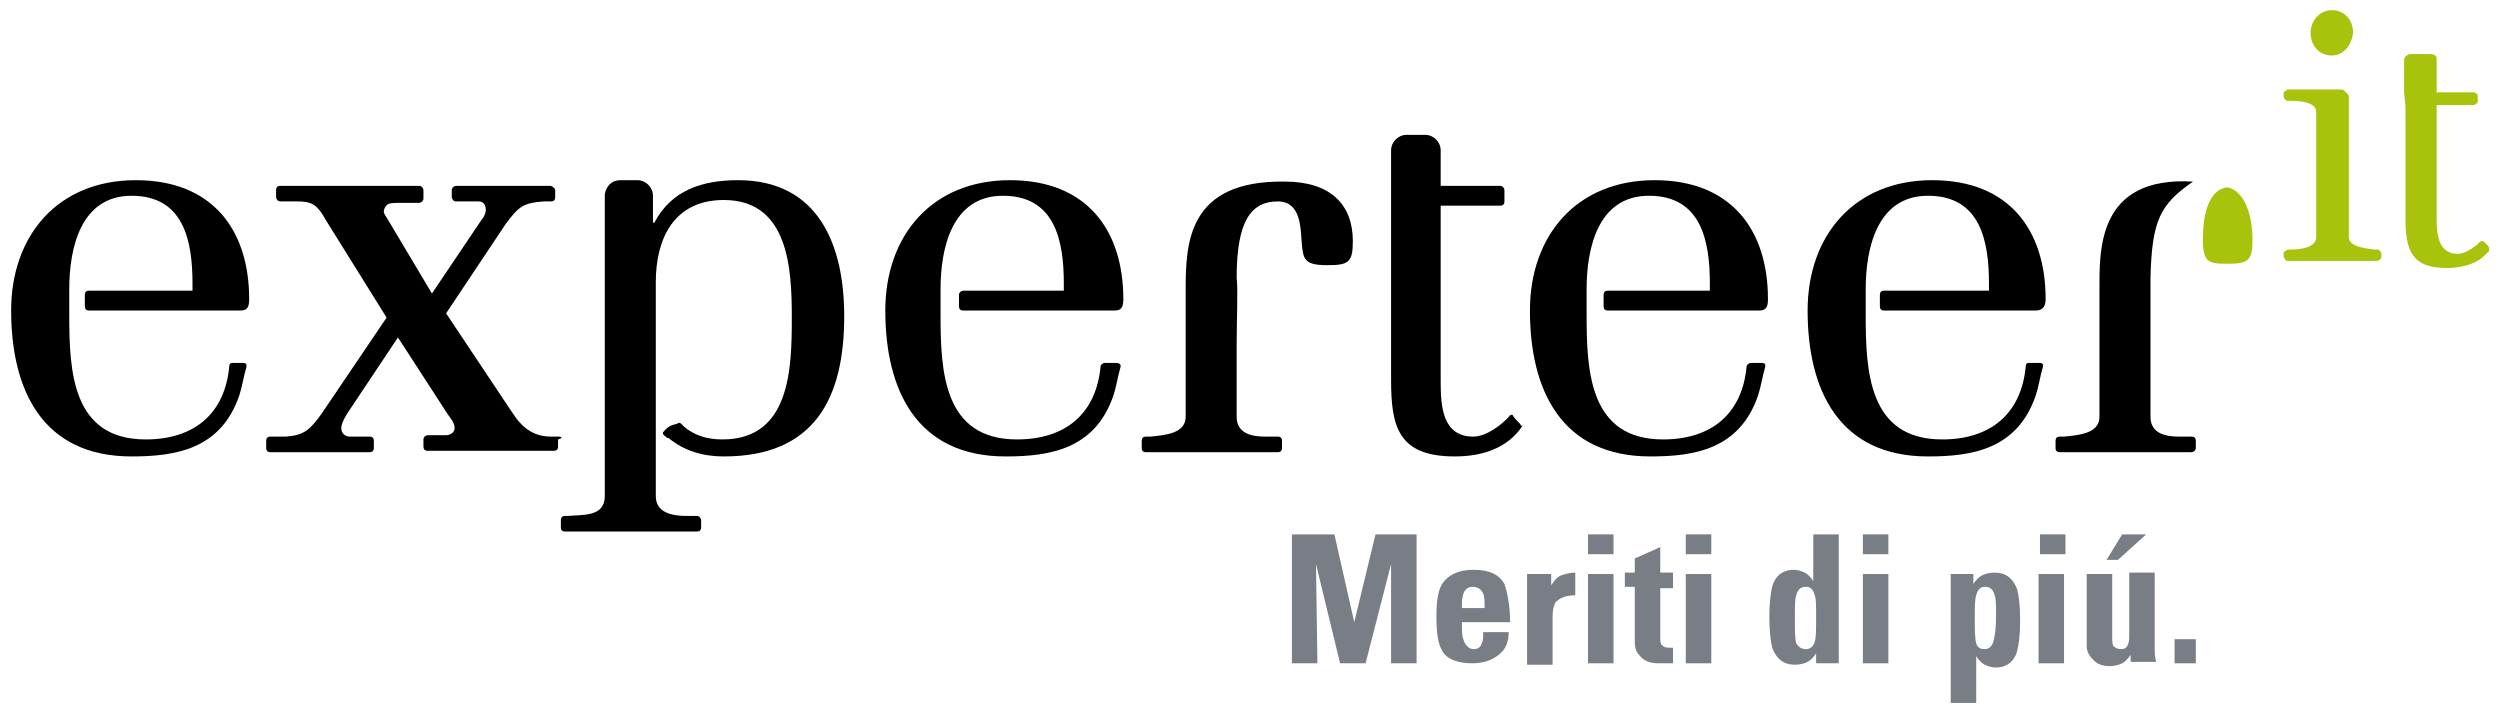 <?xml version="1.0" encoding="UTF-8" standalone="no"?>
<svg width="154px" height="44px" viewBox="0 0 154 44" version="1.1" xmlns="http://www.w3.org/2000/svg" xmlns:xlink="http://www.w3.org/1999/xlink" xmlns:sketch="http://www.bohemiancoding.com/sketch/ns">
    <!-- Generator: Sketch 3.5.2 (25235) - http://www.bohemiancoding.com/sketch -->
    <title>b2c_it_claim_rgb</title>
    <desc>Created with Sketch.</desc>
    <defs></defs>
    <g id="Page-3" stroke="none" stroke-width="1" fill="none" fill-rule="evenodd" sketch:type="MSPage">
        <g id="b2c_it_claim_rgb" sketch:type="MSLayerGroup" transform="translate(-0.098, 0)">
            <g id="Group" sketch:type="MSShapeGroup">
                <g id="Layer_1" transform="translate(0, 0.364)">
                    <path d="M137.28,11.171 C136.145,11.345 135.796,12.829 135.796,14.4 C135.796,15.796 136.145,15.884 137.28,15.884 C138.589,15.884 138.851,15.709 138.851,14.4 C138.851,12.829 138.327,11.345 137.28,11.171" id="Shape" fill="#A9C30D"></path>
                    <path d="M135.185,10.822 C129.251,10.473 129.425,15.098 129.425,17.542 L129.425,25.309 C129.425,26.356 128.116,26.444 127.244,26.531 L126.982,26.531 C126.807,26.531 126.72,26.618 126.72,26.793 L126.72,27.229 C126.72,27.404 126.807,27.491 126.982,27.491 L135.098,27.491 C135.185,27.491 135.36,27.404 135.36,27.229 L135.36,26.793 C135.36,26.618 135.273,26.531 135.098,26.531 L134.313,26.531 C133.527,26.531 132.567,26.356 132.567,25.309 L132.567,20.858 L132.567,16.756 C132.655,13.178 133.178,12.218 135.185,10.822" id="Shape" fill="#000000"></path>
                    <path d="M116.16,17.542 C115.985,17.542 115.898,17.629 115.898,17.804 L115.898,18.502 C115.898,18.676 115.985,18.764 116.16,18.764 L125.498,18.764 C125.935,18.764 126.109,18.502 126.109,18.065 C126.109,13.789 123.84,10.735 119.127,10.735 C114.327,10.735 111.447,14.138 111.447,18.764 C111.447,23.651 113.367,27.753 118.865,27.753 C121.571,27.753 124.364,27.316 125.498,24 C125.673,23.476 125.76,22.865 125.935,22.255 C125.935,22.255 126.022,21.993 125.76,21.993 L125.062,21.993 C124.887,21.993 124.887,22.167 124.887,22.167 C124.625,25.135 122.705,26.705 119.738,26.705 C115.2,26.705 115.025,22.516 115.025,19.025 L115.025,18.764 L115.025,18.764 L115.025,17.629 L115.025,17.629 L115.025,17.455 C115.025,14.924 115.724,11.695 118.865,11.695 C122.095,11.695 122.618,14.487 122.618,17.105 L122.618,17.542 L116.16,17.542 L116.16,17.542 L116.16,17.542 Z" id="Shape" fill="#000000"></path>
                    <path d="M99.142,17.542 C98.967,17.542 98.88,17.629 98.88,17.804 L98.88,18.502 C98.88,18.676 98.967,18.764 99.142,18.764 L108.48,18.764 C108.916,18.764 109.004,18.502 109.004,18.065 C109.004,13.789 106.735,10.735 102.022,10.735 C97.222,10.735 94.342,14.138 94.342,18.764 C94.342,23.651 96.262,27.753 101.76,27.753 C104.465,27.753 107.258,27.316 108.393,24 C108.567,23.476 108.655,22.865 108.829,22.255 C108.829,22.255 108.916,21.993 108.655,21.993 L107.956,21.993 C107.782,21.993 107.695,22.167 107.695,22.167 C107.433,25.135 105.513,26.705 102.545,26.705 C98.007,26.705 97.833,22.516 97.833,19.025 L97.833,18.764 L97.833,18.764 L97.833,17.629 L97.833,17.629 L97.833,17.455 C97.833,14.924 98.531,11.695 101.673,11.695 C104.902,11.695 105.425,14.487 105.425,17.105 L105.425,17.542 L99.142,17.542 L99.142,17.542 L99.142,17.542 Z" id="Shape" fill="#000000"></path>
                    <path d="M93.731,25.745 C93.644,25.658 93.295,25.309 93.295,25.222 C93.207,25.135 93.12,25.222 93.12,25.222 C92.596,25.833 91.636,26.531 90.851,26.531 C88.931,26.531 88.844,24.611 88.844,23.127 L88.844,12.305 L92.509,12.305 C92.684,12.305 92.771,12.218 92.771,12.044 L92.771,11.345 C92.771,11.258 92.684,11.084 92.509,11.084 L88.844,11.084 L88.844,8.902 C88.844,8.378 88.407,7.942 87.884,7.942 L86.749,7.942 C86.225,7.942 85.789,8.378 85.789,8.902 L85.789,23.04 C85.789,25.92 86.225,27.753 89.716,27.753 C91.287,27.753 92.945,27.316 93.905,25.833 C93.731,25.92 93.818,25.833 93.731,25.745" id="Shape" fill="#000000"></path>
                    <path d="M79.244,10.822 C73.222,10.735 73.135,14.662 73.135,17.542 L73.135,25.309 C73.135,26.356 71.825,26.444 70.953,26.531 L70.691,26.531 C70.516,26.531 70.429,26.618 70.429,26.793 L70.429,27.229 C70.429,27.404 70.516,27.491 70.691,27.491 L78.807,27.491 C78.982,27.491 79.069,27.404 79.069,27.229 L79.069,26.793 C79.069,26.618 78.982,26.531 78.807,26.531 L78.022,26.531 C77.236,26.531 76.276,26.356 76.276,25.309 L76.276,20.858 C76.276,19.549 76.364,17.28 76.276,16.756 C76.276,13.265 77.149,12.044 78.807,12.044 C80.291,12.044 80.204,13.789 80.291,14.662 C80.378,15.622 80.465,15.971 81.862,15.971 C83.171,15.971 83.433,15.796 83.433,14.487 C83.433,12.218 82.036,10.822 79.244,10.822" id="Shape" fill="#000000"></path>
                    <path d="M59.433,17.542 C59.345,17.542 59.171,17.629 59.171,17.804 L59.171,18.502 C59.171,18.676 59.258,18.764 59.433,18.764 L68.771,18.764 C69.207,18.764 69.295,18.502 69.295,18.065 C69.295,13.789 67.025,10.735 62.313,10.735 C57.513,10.735 54.633,14.138 54.633,18.764 C54.633,23.651 56.553,27.753 62.051,27.753 C64.756,27.753 67.549,27.316 68.684,24 C68.858,23.476 68.945,22.865 69.12,22.255 C69.12,22.255 69.207,21.993 68.858,21.993 L68.16,21.993 C67.985,21.993 67.898,22.167 67.898,22.167 C67.636,25.135 65.716,26.705 62.749,26.705 C58.211,26.705 58.036,22.516 58.036,19.025 L58.036,18.764 L58.036,18.764 L58.036,17.629 L58.036,17.629 L58.036,17.455 C58.036,14.924 58.735,11.695 61.876,11.695 C65.105,11.695 65.629,14.487 65.629,17.105 L65.629,17.542 L59.433,17.542 L59.433,17.542 L59.433,17.542 Z" id="Shape" fill="#000000"></path>
                    <path d="M41.018,26.182 C40.931,26.269 40.844,26.356 41.105,26.531 C41.193,26.618 41.193,26.618 41.28,26.618 C42.24,27.404 43.375,27.753 44.684,27.753 C50.269,27.753 52.102,24.175 52.102,19.113 C52.102,14.749 50.531,10.735 45.556,10.735 C43.375,10.735 41.455,11.345 40.407,13.353 L40.32,13.353 L40.32,11.695 C40.32,11.171 39.884,10.735 39.36,10.735 L38.313,10.735 C37.789,10.735 37.44,11.084 37.353,11.607 L37.353,30.196 C37.353,31.505 35.956,31.331 35.084,31.418 L34.909,31.418 C34.735,31.418 34.647,31.505 34.647,31.68 L34.647,32.116 C34.647,32.291 34.735,32.378 34.909,32.378 L43.025,32.378 C43.2,32.378 43.287,32.291 43.287,32.116 L43.287,31.68 C43.287,31.593 43.2,31.418 43.025,31.418 L42.415,31.418 C41.542,31.418 40.495,31.244 40.495,30.196 L40.495,17.018 C40.495,14.313 41.629,11.956 44.684,11.956 C48.698,11.956 48.873,16.233 48.873,19.2 C48.873,22.342 48.785,26.705 44.596,26.705 C43.636,26.705 42.851,26.444 42.24,25.92 C42.153,25.833 42.065,25.745 42.065,25.745 C41.978,25.658 41.891,25.658 41.804,25.745 C41.28,25.833 41.105,26.095 41.018,26.182" id="Shape" fill="#000000"></path>
                    <path d="M34.56,26.531 L34.036,26.531 C33.425,26.531 32.727,26.356 32.116,25.658 C31.942,25.484 31.767,25.222 31.593,24.96 L27.578,18.938 L31.244,13.44 C32.029,12.393 32.291,12.131 33.6,12.044 L34.036,12.044 C34.211,12.044 34.298,11.956 34.298,11.782 L34.298,11.345 C34.298,11.258 34.211,11.171 34.036,11.084 L34.036,11.084 L28.189,11.084 C28.102,11.084 27.927,11.171 27.927,11.345 L27.927,11.782 C27.927,11.869 28.015,12.044 28.189,12.044 L29.585,12.044 C29.847,12.044 30.022,12.218 30.022,12.567 C30.022,12.829 29.847,13.091 29.76,13.178 L26.705,17.716 L24,13.178 C23.913,13.004 23.738,12.829 23.738,12.655 C23.738,12.567 23.825,12.305 24,12.218 C24.087,12.131 24.524,12.131 24.873,12.131 L25.92,12.131 C26.007,12.131 26.182,12.044 26.182,11.869 L26.182,11.345 C26.182,11.258 26.095,11.084 25.92,11.084 L17.367,11.084 C17.193,11.084 17.105,11.171 17.105,11.345 L17.105,11.782 C17.105,11.869 17.193,12.044 17.367,12.044 L18.415,12.044 C19.287,12.044 19.636,12.218 20.16,13.178 L23.913,19.2 L19.898,25.135 C19.2,26.095 18.851,26.444 17.716,26.531 L16.756,26.531 C16.582,26.531 16.495,26.618 16.495,26.793 L16.495,27.229 C16.495,27.404 16.582,27.491 16.756,27.491 L22.865,27.491 C23.04,27.491 23.127,27.404 23.127,27.229 L23.127,26.793 C23.127,26.618 23.04,26.531 22.865,26.531 L21.644,26.531 C21.382,26.531 21.12,26.356 21.12,26.007 C21.12,25.833 21.207,25.571 21.469,25.135 L24.611,20.422 L27.665,25.135 C27.84,25.396 28.102,25.658 28.102,26.007 C28.102,26.269 27.84,26.444 27.578,26.444 L26.444,26.444 C26.356,26.444 26.182,26.531 26.182,26.705 L26.182,27.142 C26.182,27.316 26.269,27.404 26.444,27.404 L34.211,27.404 C34.385,27.404 34.473,27.316 34.473,27.142 L34.473,26.705 C34.822,26.618 34.647,26.531 34.56,26.531" id="Shape" fill="#000000"></path>
                    <path d="M5.585,17.542 C5.411,17.542 5.324,17.629 5.324,17.804 L5.324,18.502 C5.324,18.676 5.411,18.764 5.585,18.764 L14.924,18.764 C15.36,18.764 15.447,18.502 15.447,18.065 C15.447,13.789 13.178,10.735 8.465,10.735 C3.665,10.735 0.785,14.138 0.785,18.764 C0.785,23.651 2.705,27.753 8.204,27.753 C10.909,27.753 13.702,27.316 14.836,24 C15.011,23.476 15.098,22.865 15.273,22.255 C15.273,22.255 15.36,21.993 15.098,21.993 L14.4,21.993 C14.225,21.993 14.225,22.167 14.225,22.167 C13.964,25.135 12.044,26.705 9.076,26.705 C4.538,26.705 4.364,22.516 4.364,19.025 L4.364,18.764 L4.364,18.764 L4.364,17.629 L4.364,17.629 L4.364,17.455 C4.364,14.924 5.062,11.695 8.204,11.695 C11.433,11.695 11.956,14.487 11.956,17.105 L11.956,17.542 L5.585,17.542 L5.585,17.542 L5.585,17.542 Z" id="Shape" fill="#000000"></path>
                    <path d="M141.033,15.709 C140.945,15.709 140.945,15.709 140.858,15.622 C140.858,15.535 140.771,15.535 140.771,15.447 L140.771,15.273 C140.771,15.185 140.771,15.185 140.858,15.098 C140.945,15.098 140.945,15.011 141.033,15.011 L141.033,15.011 L141.12,15.011 C141.731,15.011 142.778,14.924 142.778,14.225 L142.778,6.545 C142.778,5.935 141.818,5.847 141.207,5.847 L141.12,5.847 L141.033,5.847 C140.945,5.847 140.945,5.847 140.858,5.76 C140.858,5.76 140.771,5.673 140.771,5.585 L140.771,5.411 C140.771,5.324 140.771,5.324 140.858,5.236 C140.945,5.236 140.945,5.149 141.033,5.149 L144.349,5.149 C144.436,5.149 144.524,5.236 144.611,5.324 C144.698,5.411 144.785,5.498 144.785,5.585 L144.785,14.225 C144.785,14.836 145.745,14.924 146.356,15.011 L146.444,15.011 L146.531,15.011 C146.618,15.011 146.618,15.011 146.705,15.098 C146.705,15.098 146.793,15.185 146.793,15.273 L146.793,15.447 C146.793,15.535 146.793,15.535 146.705,15.622 C146.705,15.622 146.618,15.709 146.531,15.709 L141.033,15.709 L141.033,15.709 L141.033,15.709 Z" id="Shape" fill="#A9C30D"></path>
                    <path d="M143.738,3.055 C142.953,3.055 142.429,2.444 142.429,1.658 C142.429,0.96 142.953,0.262 143.738,0.262 C144.524,0.262 145.047,0.873 145.047,1.658 C144.96,2.444 144.436,3.055 143.738,3.055 L143.738,3.055 Z" id="Shape" fill="#A9C30D"></path>
                    <path d="M148.189,5.324 L148.189,3.404 C148.189,3.316 148.189,3.142 148.364,3.055 C148.451,2.967 148.538,2.967 148.625,2.967 L149.76,2.967 C149.847,2.967 150.022,2.967 150.109,3.055 C150.196,3.142 150.196,3.229 150.196,3.404 L150.196,5.324 L152.465,5.324 C152.553,5.324 152.553,5.324 152.64,5.411 C152.727,5.411 152.727,5.498 152.727,5.585 L152.727,5.847 C152.727,5.935 152.727,5.935 152.64,6.022 C152.64,6.022 152.553,6.109 152.465,6.109 L150.196,6.109 L150.196,13.091 C150.196,14.051 150.284,15.273 151.505,15.273 C151.855,15.273 152.291,15.011 152.64,14.749 L152.727,14.662 L152.815,14.575 C152.815,14.575 152.902,14.487 152.989,14.487 C153.076,14.487 153.076,14.487 153.164,14.575 L153.338,14.749 C153.338,14.749 153.425,14.836 153.425,14.924 L153.425,15.098 L153.251,15.273 L153.164,15.36 C152.553,15.971 151.593,16.145 150.807,16.145 C148.625,16.145 148.276,15.011 148.276,13.091 L148.276,6.196 L148.189,5.324 L148.189,5.324 L148.189,5.324 Z" id="Shape" fill="#A9C30D"></path>
                    <g id="Group" transform="translate(79.418, 32.291)" fill="#797D86">
                        <path d="M1.833,8.204 L0.262,8.204 L0.262,0.262 L2.88,0.262 L4.102,5.673 L5.411,0.262 L7.942,0.262 L7.942,8.204 L6.371,8.204 L6.371,2.095 L4.8,8.204 L3.229,8.204 L1.745,2.095 L1.833,8.204 L1.833,8.204 Z" id="Shape"></path>
                        <path d="M13.702,5.673 L10.735,5.673 C10.735,6.196 10.735,6.545 10.822,6.72 C10.909,7.069 11.171,7.331 11.433,7.331 C11.695,7.331 11.869,7.244 11.956,6.982 C12.044,6.807 12.044,6.633 12.044,6.284 L13.615,6.284 C13.615,6.895 13.44,7.331 13.004,7.68 C12.567,8.029 12.044,8.204 11.345,8.204 C10.473,8.204 9.775,7.942 9.513,7.418 C9.251,6.982 9.164,6.284 9.164,5.324 C9.164,4.451 9.251,3.753 9.513,3.316 C9.862,2.793 10.473,2.444 11.433,2.444 C12.393,2.444 13.004,2.705 13.353,3.316 C13.527,3.84 13.702,4.625 13.702,5.673 L13.702,5.673 Z M10.735,4.8 L12.131,4.8 C12.131,4.364 12.131,4.102 12.044,3.927 C11.956,3.665 11.695,3.491 11.433,3.491 C11.084,3.491 10.909,3.665 10.822,3.927 C10.735,4.189 10.735,4.451 10.735,4.8 L10.735,4.8 Z" id="Shape"></path>
                        <path d="M14.749,2.705 L16.233,2.705 L16.233,3.404 C16.407,3.142 16.582,2.88 16.844,2.793 C17.105,2.705 17.367,2.618 17.716,2.618 L17.716,4.015 C17.105,4.015 16.756,4.189 16.495,4.451 C16.407,4.625 16.32,4.887 16.32,5.324 L16.32,8.291 L14.749,8.291 L14.749,2.705 L14.749,2.705 Z" id="Shape"></path>
                        <path d="M18.502,0.262 L20.073,0.262 L20.073,1.484 L18.502,1.484 L18.502,0.262 L18.502,0.262 Z M20.073,2.705 L20.073,8.204 L18.502,8.204 L18.502,2.705 L20.073,2.705 L20.073,2.705 Z" id="Shape"></path>
                        <path d="M20.771,3.578 L20.771,2.618 L21.382,2.618 L21.382,1.745 L22.953,1.047 L22.953,2.618 L23.738,2.618 L23.738,3.578 L22.953,3.578 L22.953,6.545 C22.953,6.807 22.953,6.982 23.04,7.069 C23.127,7.156 23.215,7.244 23.476,7.244 L23.738,7.244 L23.738,8.204 L23.215,8.204 L22.865,8.204 C22.255,8.204 21.905,8.029 21.644,7.68 C21.469,7.505 21.382,7.244 21.382,6.895 L21.382,3.491 L20.771,3.491 L20.771,3.578 Z" id="Shape"></path>
                        <path d="M24.524,0.262 L26.095,0.262 L26.095,1.484 L24.524,1.484 L24.524,0.262 L24.524,0.262 Z M26.095,2.705 L26.095,8.204 L24.524,8.204 L24.524,2.705 L26.095,2.705 L26.095,2.705 Z" id="Shape"></path>
                        <path d="M34.036,8.204 L32.553,8.204 L32.553,7.593 C32.378,7.855 32.204,8.029 32.029,8.116 C31.855,8.204 31.593,8.291 31.244,8.291 C30.545,8.291 30.109,7.942 29.847,7.244 C29.76,6.895 29.673,6.284 29.673,5.324 C29.673,4.451 29.76,3.84 29.847,3.491 C30.022,2.793 30.545,2.444 31.156,2.444 C31.418,2.444 31.68,2.531 31.855,2.618 C32.029,2.705 32.204,2.88 32.378,3.142 L32.378,0.262 L33.949,0.262 L33.949,8.204 L34.036,8.204 Z M31.942,7.331 C32.204,7.331 32.378,7.156 32.465,6.895 C32.553,6.633 32.553,6.109 32.553,5.324 C32.553,4.625 32.553,4.189 32.465,4.015 C32.378,3.665 32.204,3.491 31.942,3.491 C31.593,3.491 31.418,3.665 31.331,4.015 C31.244,4.189 31.244,4.713 31.244,5.411 C31.244,6.196 31.244,6.72 31.331,6.982 C31.505,7.244 31.68,7.331 31.942,7.331 L31.942,7.331 Z" id="Shape"></path>
                        <path d="M35.433,0.262 L37.004,0.262 L37.004,1.484 L35.433,1.484 L35.433,0.262 L35.433,0.262 Z M37.004,2.705 L37.004,8.204 L35.433,8.204 L35.433,2.705 L37.004,2.705 L37.004,2.705 Z" id="Shape"></path>
                        <path d="M40.756,2.705 L42.24,2.705 L42.24,3.316 C42.415,3.055 42.589,2.88 42.764,2.793 C42.938,2.705 43.2,2.618 43.549,2.618 C44.247,2.618 44.684,2.967 44.945,3.665 C45.033,4.015 45.12,4.625 45.12,5.585 C45.12,6.458 45.033,7.069 44.945,7.418 C44.771,8.116 44.247,8.465 43.636,8.465 C43.375,8.465 43.113,8.378 42.938,8.291 C42.764,8.204 42.589,8.029 42.415,7.767 L42.415,10.647 L40.844,10.647 L40.844,2.705 L40.756,2.705 Z M42.938,7.331 C43.2,7.331 43.375,7.156 43.462,6.895 C43.549,6.633 43.636,6.109 43.636,5.324 C43.636,4.625 43.636,4.189 43.549,4.015 C43.462,3.665 43.287,3.491 42.938,3.491 C42.676,3.491 42.502,3.665 42.415,4.015 C42.327,4.276 42.327,4.713 42.327,5.411 C42.327,6.109 42.327,6.633 42.415,6.982 C42.502,7.244 42.676,7.331 42.938,7.331 L42.938,7.331 Z" id="Shape"></path>
                        <path d="M46.342,0.262 L47.913,0.262 L47.913,1.484 L46.342,1.484 L46.342,0.262 L46.342,0.262 Z M47.825,2.705 L47.825,8.204 L46.255,8.204 L46.255,2.705 L47.825,2.705 L47.825,2.705 Z" id="Shape"></path>
                        <path d="M51.927,8.204 L51.927,7.68 C51.753,7.942 51.578,8.116 51.404,8.204 C51.229,8.291 50.967,8.378 50.618,8.378 C50.269,8.378 49.92,8.291 49.658,8.029 C49.396,7.767 49.222,7.505 49.222,7.156 L49.222,2.705 L50.793,2.705 L50.793,6.545 C50.793,6.807 50.793,7.069 50.88,7.156 C50.967,7.244 51.142,7.331 51.316,7.331 C51.578,7.331 51.665,7.244 51.753,7.069 C51.84,6.895 51.84,6.72 51.84,6.458 L51.84,2.618 L53.411,2.618 L53.411,7.069 L53.411,7.418 C53.411,7.505 53.411,7.767 53.498,8.116 L51.927,8.116 L51.927,8.204 Z M51.404,0.262 L52.887,0.262 L51.142,1.833 L50.444,1.833 L51.404,0.262 L51.404,0.262 Z" id="Shape"></path>
                        <path d="M54.633,6.72 L55.942,6.72 L55.942,8.204 L54.633,8.204 L54.633,6.72 L54.633,6.72 Z" id="Shape"></path>
                    </g>
                </g>
            </g>
        </g>
    </g>
</svg>